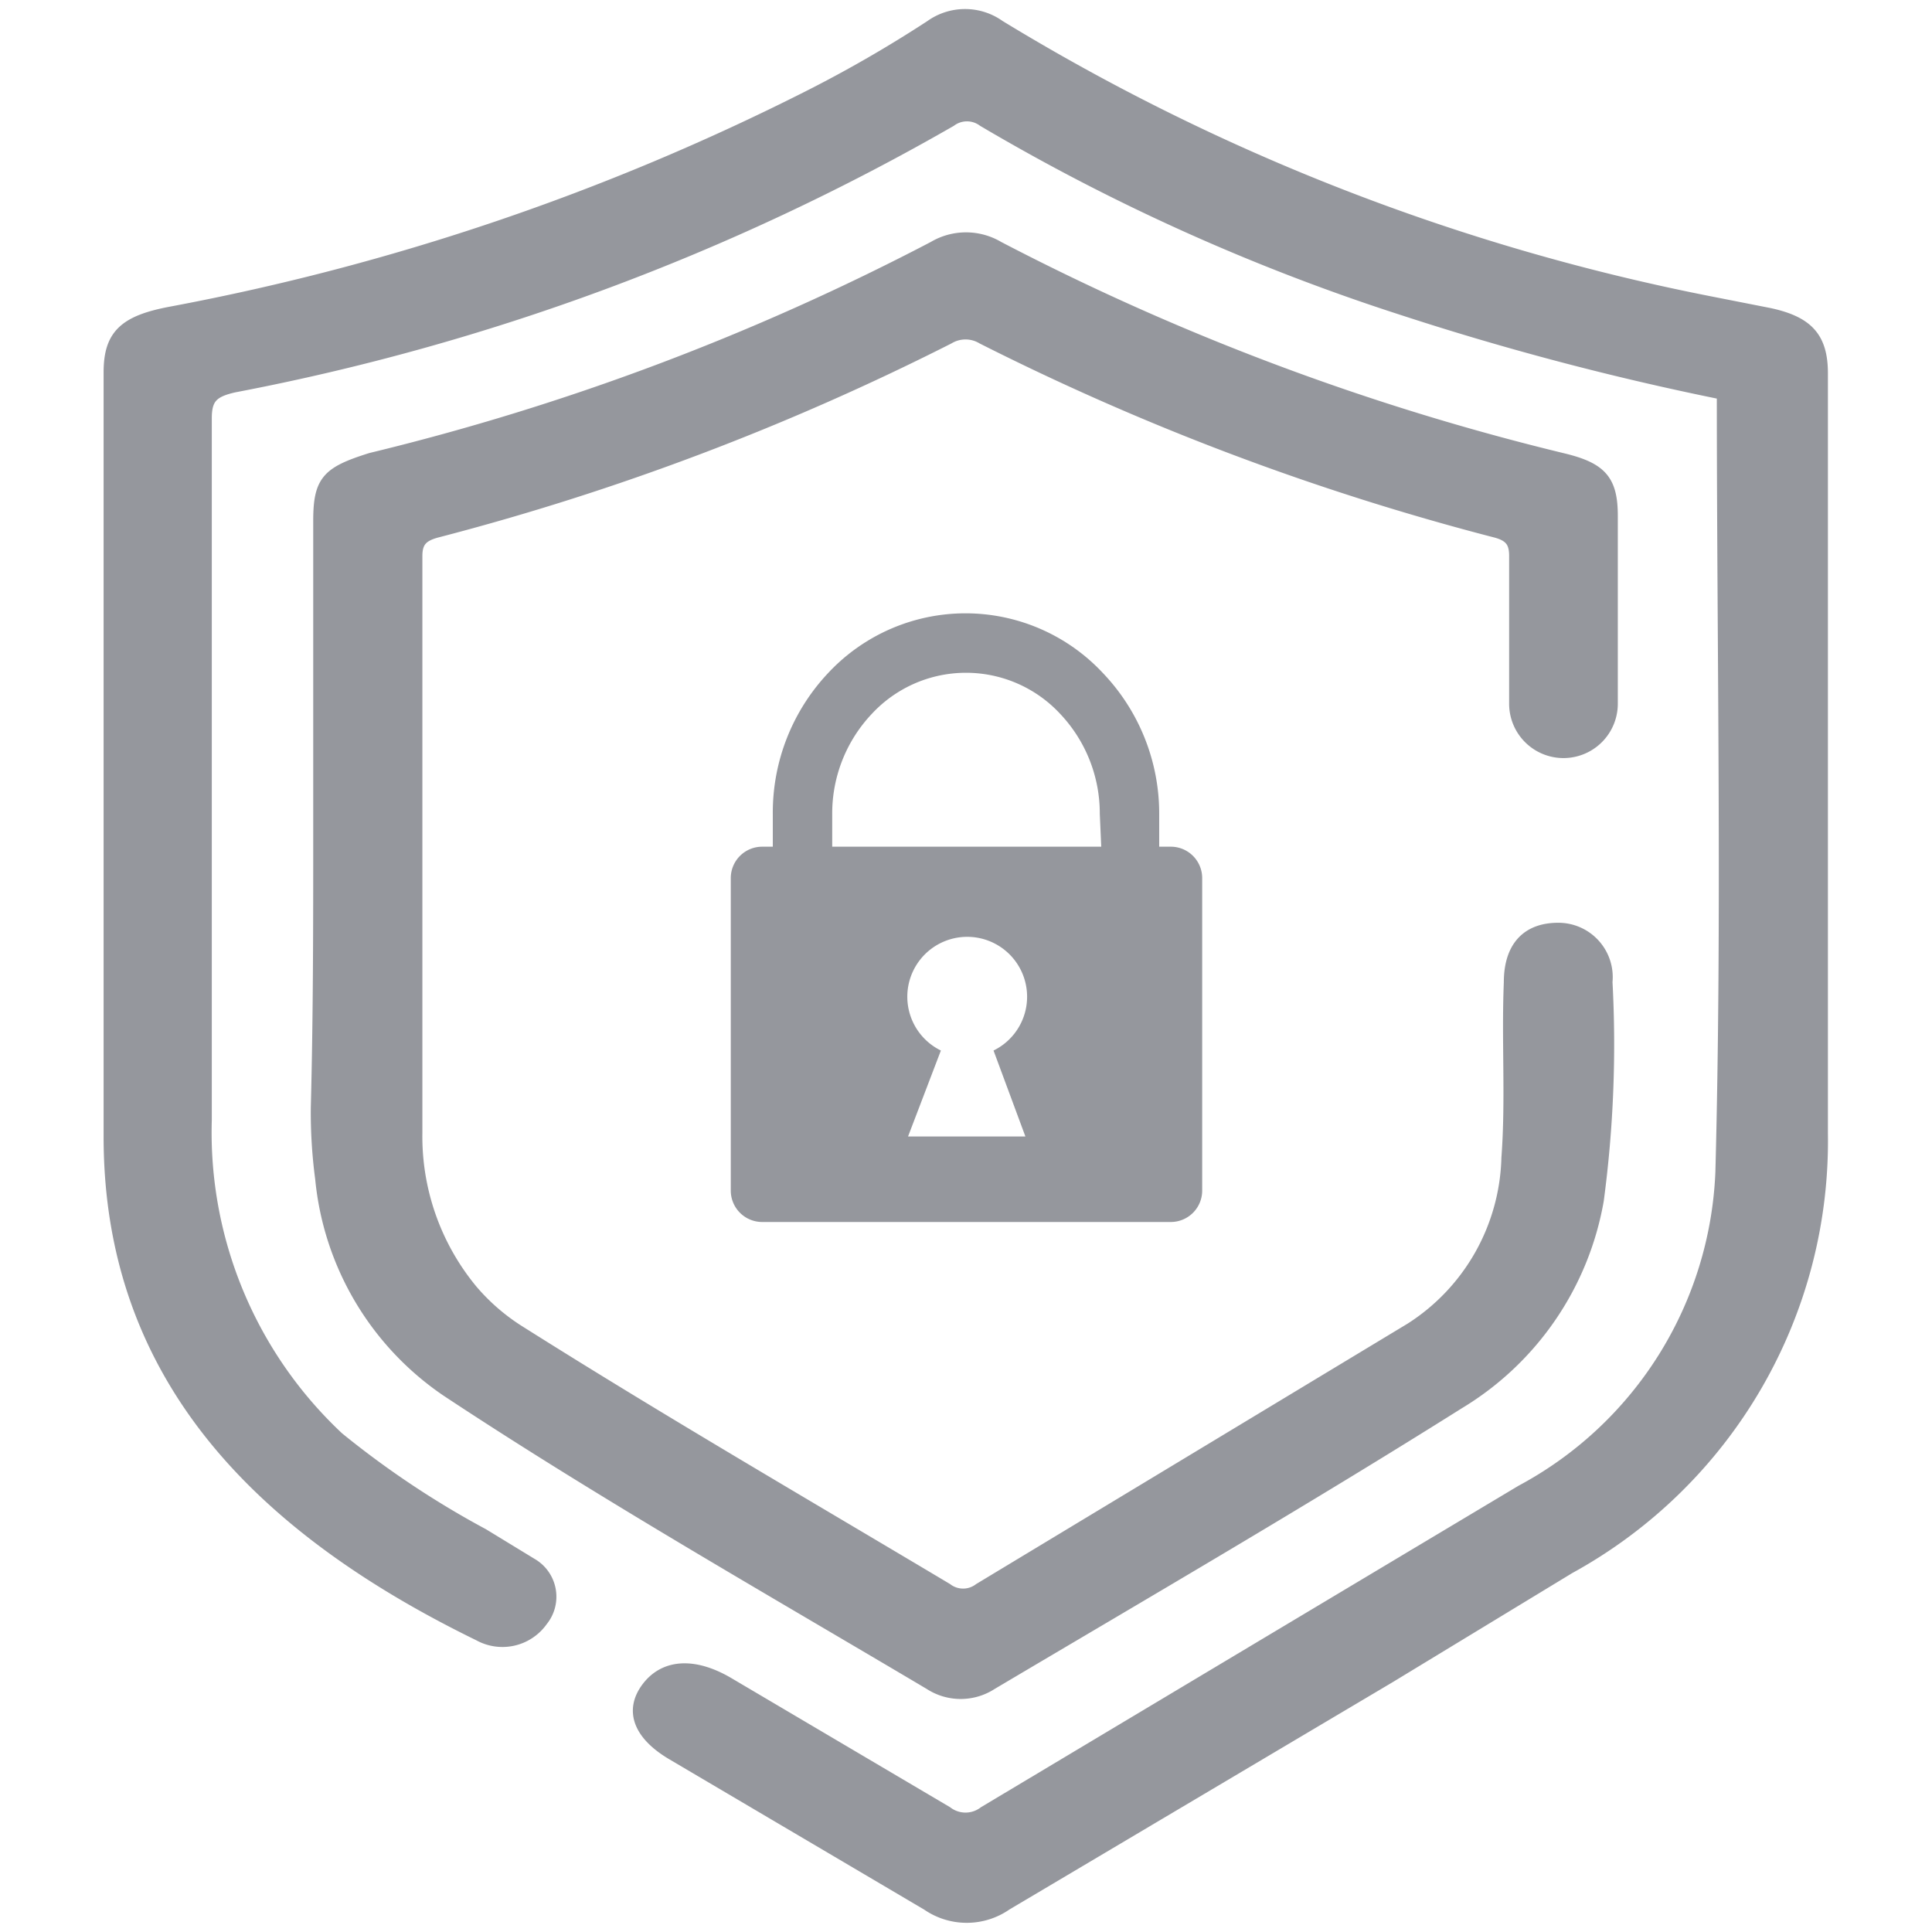 <?xml version="1.0" encoding="iso-8859-1"?>
<svg xmlns="http://www.w3.org/2000/svg" width="40" height="40" fill="#95979d" xmlns:v="https://vecta.io/nano"><path d="M35.67 8.15A59.24 59.24 0 0 1 29 6.39a43 43 0 0 1-8.64-3.89.57.57 0 0 0-.68 0A47.68 47.68 0 0 1 4.85 8c-.45.1-.59.24-.59.66v14.53A8.66 8.66 0 0 0 7 29.77a19 19 0 0 0 3 2l1 .61a.78.78 0 0 1 .22 1.17 1 1 0 0 1-1.3.3c-4.61-2.25-7.64-5.4-7.65-10.29q0-7.92 0-15.85c0-.77.31-1.06 1.28-1.24A49.45 49.45 0 0 0 16.74 2 26.54 26.54 0 0 0 19.27.54a1.22 1.22 0 0 1 1.42 0 44.86 44.86 0 0 0 14.67 5.71l1.27.25c.79.17 1.09.49 1.09 1.23v7.73 8a10.08 10.08 0 0 1-5.23 9l-3.72 2.26-7.94 4.71a1.43 1.43 0 0 1-1.63 0l-5.29-3.12c-.67-.4-.86-.89-.51-1.36s.95-.52 1.66-.11l4.54 2.68a.64.64 0 0 0 .78 0l11.12-6.65a7.85 7.85 0 0 0 4.14-6.6c.14-5.27.03-10.69.03-16.12zM6.61 17.2v-6.42c0-.83.18-1 1.07-1.28a51 51 0 0 0 11.65-4.38 1.31 1.31 0 0 1 1.34 0 51.43 51.43 0 0 0 11.7 4.39c.78.19 1 .44 1 1.17v3.89a1 1 0 1 1-2 0q0-1.53 0-3.06c0-.29-.1-.43-.43-.51a53.07 53.07 0 0 1-10.6-4 .68.68 0 0 0-.7 0 52.82 52.82 0 0 1-10.57 4c-.32.08-.45.2-.45.51v11.94a5 5 0 0 0 1.15 3.27 4.29 4.29 0 0 0 1 .86c2.9 1.83 5.88 3.56 8.83 5.32a.56.56 0 0 0 .68 0l8.93-5.39a4.33 4.33 0 0 0 2-3.54c.09-1.2 0-2.42.05-3.63 0-.73.36-1.11 1-1.11a1 1 0 0 1 1 1.1 24.36 24.36 0 0 1-.18 4.52 6.14 6.14 0 0 1-2.88 4.2c-3.18 2-6.43 3.89-9.67 5.81a1.17 1.17 0 0 1-1.28 0c-3.37-2-6.78-3.94-10-6.07a6 6 0 0 1-2.6-4.39 10.36 10.36 0 0 1-.09-1.47c.05-1.93.05-3.82.05-5.73z" stroke="#95979d" stroke-miterlimit="10" stroke-width=".25"/><path d="M24.23 17.53H24v-.68a4.21 4.21 0 0 0-1.17-2.92 3.89 3.89 0 0 0-5.68 0A4.21 4.21 0 0 0 16 16.85v.68h-.22a.65.65 0 0 0-.65.65v6.47a.65.65 0 0 0 .65.65h8.46a.65.65 0 0 0 .65-.65v-6.47a.65.65 0 0 0-.66-.65zm-3 6H18.8l.68-1.78a1.24 1.24 0 1 1 1.09 0zm1.57-6h-5.57v-.68a3 3 0 0 1 .82-2.07 2.66 2.66 0 0 1 3.9 0 3 3 0 0 1 .82 2.07z" fill-rule="evenodd"/></svg>